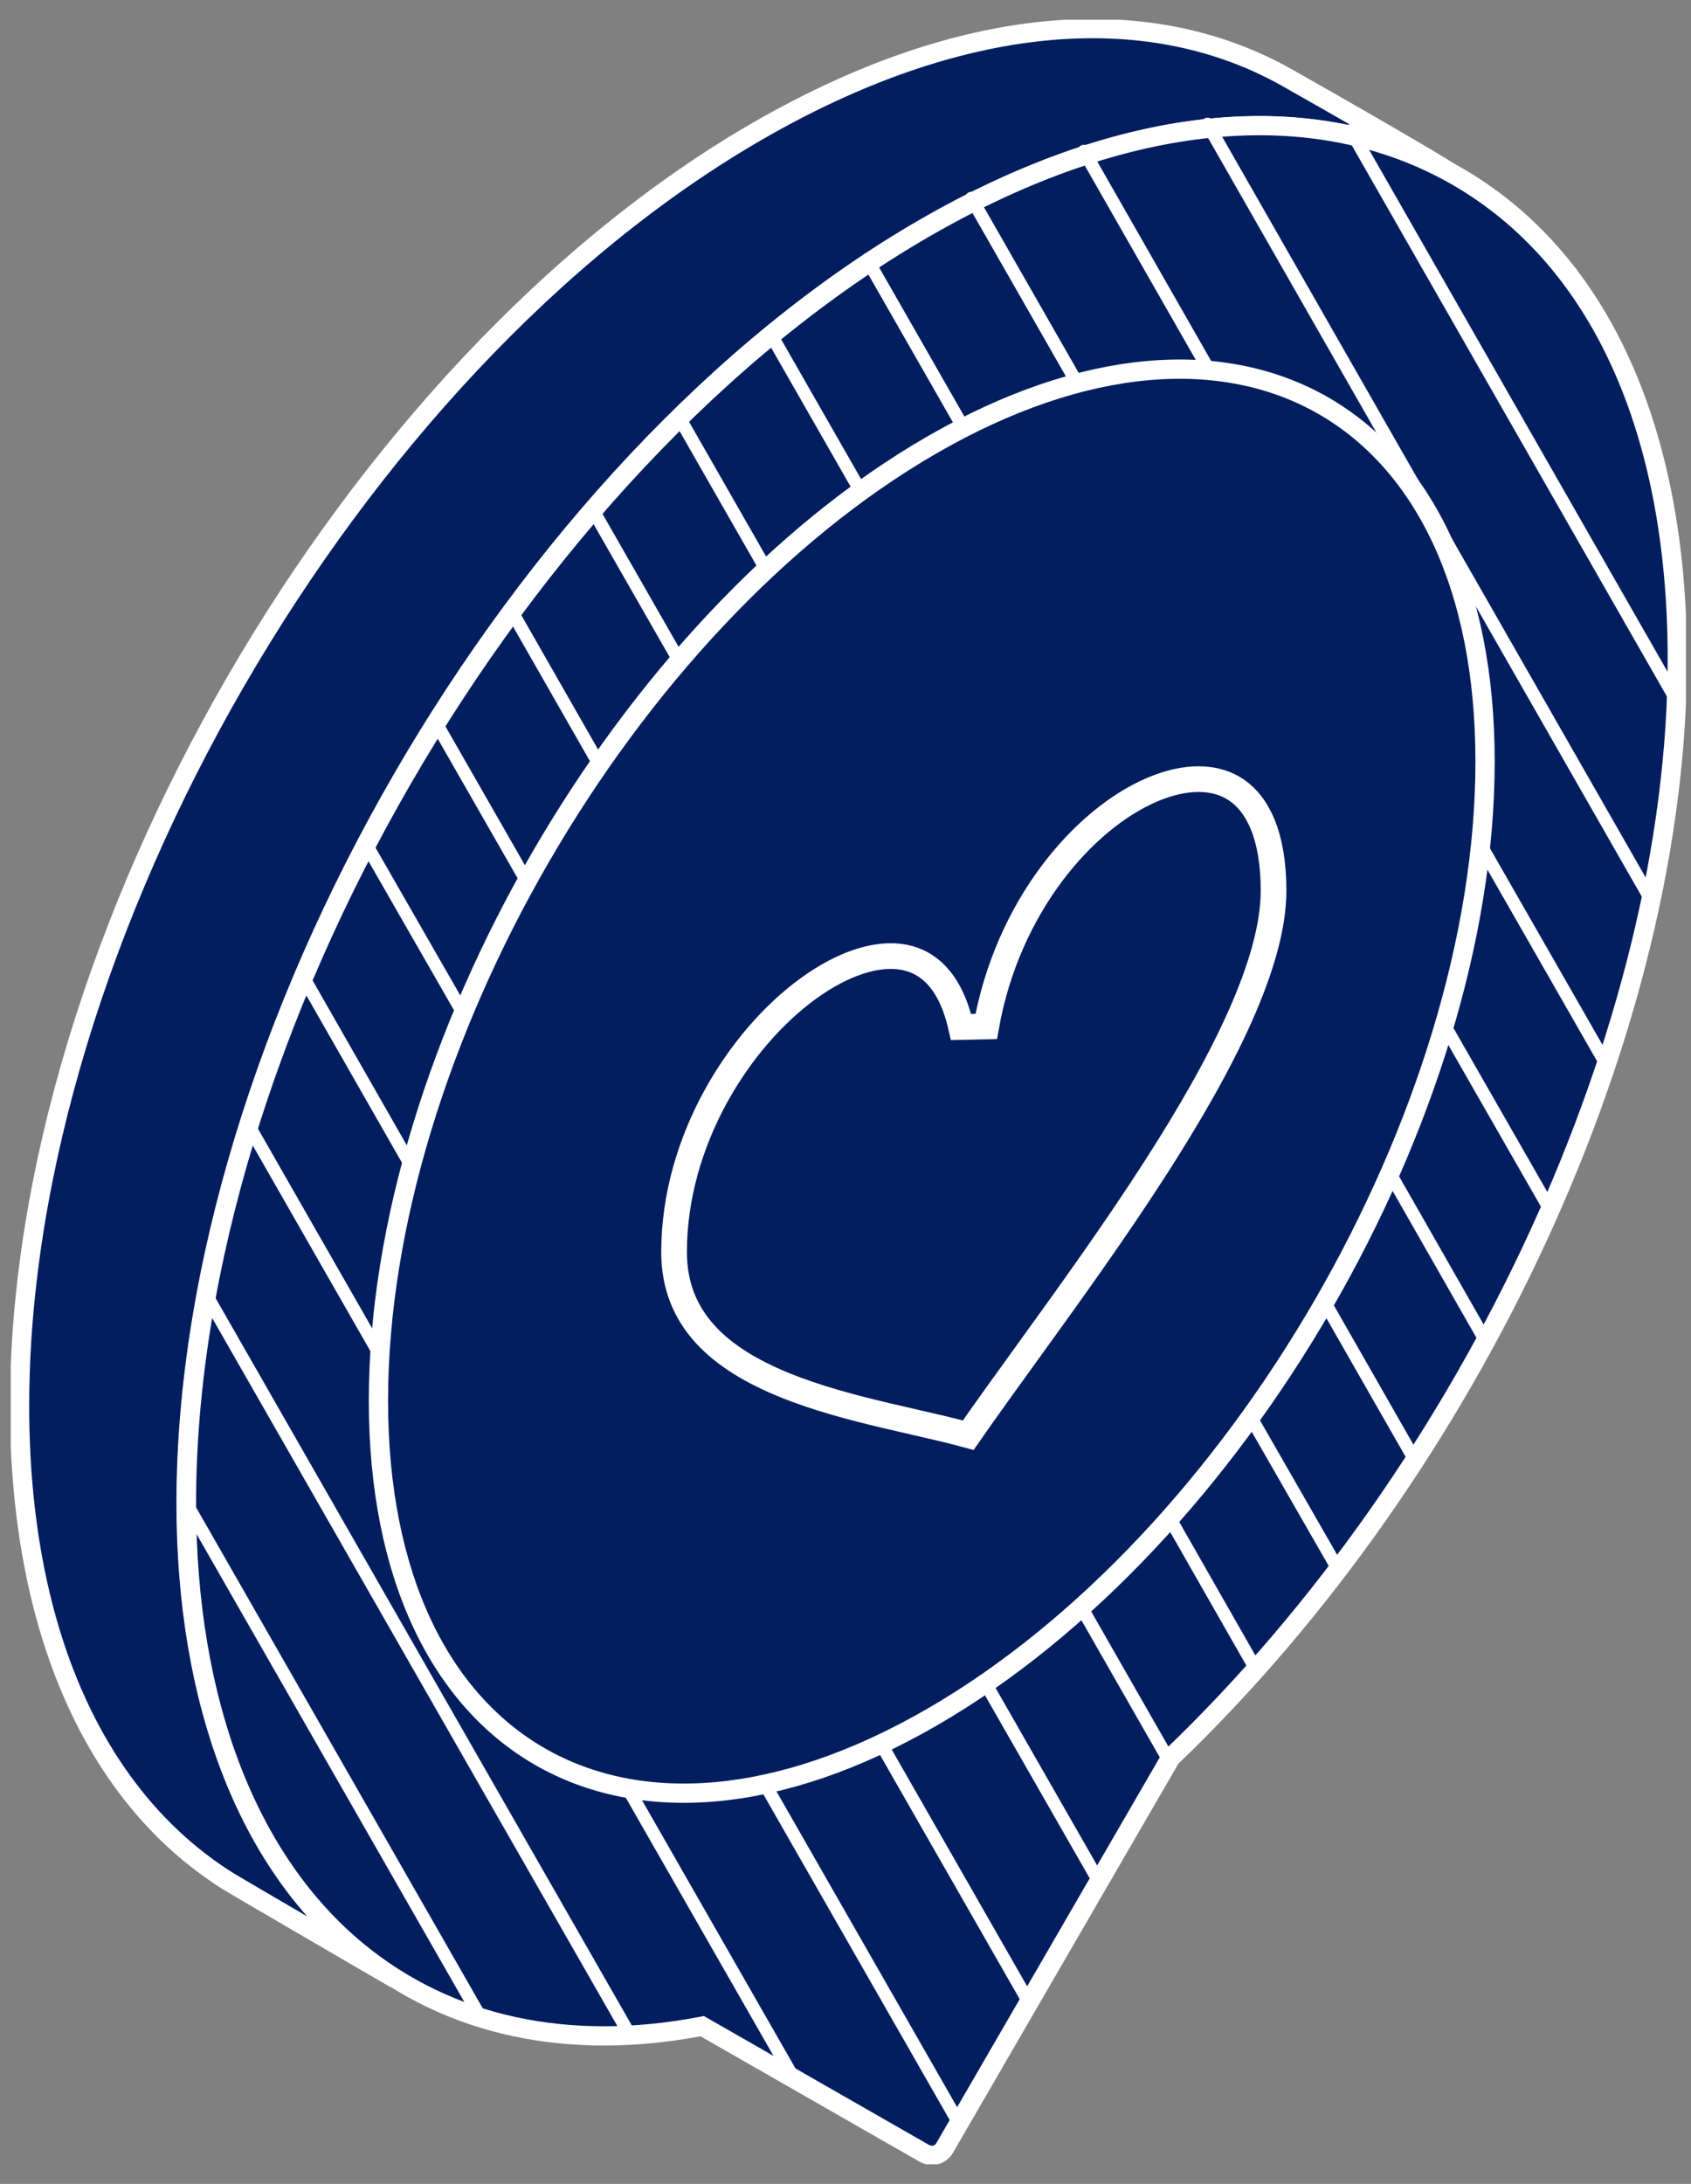 <svg width="79" height="102" viewBox="0 0 79 102" fill="none" xmlns="http://www.w3.org/2000/svg">
<rect x="0" y="0" width="79" height="102" fill="#808080" stroke="none"/>
<g clip-path="url(#clip0_1910_23313)">
<path d="M67.952 8.183C61.281 4.409 52.493 5.286 43.178 10.663C24.174 21.634 8.693 48.351 8.693 70.207C8.693 79.489 11.546 86.928 16.714 91.163C17.284 91.624 17.877 92.052 18.491 92.436C16.242 91.13 10.887 88.014 10.569 87.806C4.348 83.845 0.914 75.978 0.914 65.665C0.914 43.809 16.373 17.092 35.399 6.12C44.714 0.744 53.513 -0.134 60.173 3.652C65.56 6.702 67.513 7.898 67.963 8.183H67.952Z" fill="#021E5F" stroke="white" stroke-width="0.9" stroke-miterlimit="10"/>
<path d="M43.196 100.58L32.805 94.633C26.54 95.84 20.977 94.633 16.731 91.156C11.564 86.92 8.711 79.481 8.711 70.199C8.711 48.343 24.181 21.627 43.196 10.655C52.566 5.246 61.398 4.39 68.08 8.241C74.718 12.07 78.36 20.069 78.36 30.777C78.36 47.948 68.848 68.553 54.694 82.093L44.128 100.328C43.996 100.547 43.777 100.668 43.536 100.668C43.426 100.668 43.305 100.635 43.196 100.58Z" fill="#021E5F" stroke="white" stroke-width="0.9" stroke-miterlimit="10"/>
<path d="M22.299 93.96L8.727 70.25" stroke="white" stroke-width="0.6" stroke-miterlimit="10" stroke-linecap="round"/>
<path d="M29.308 94.839L9.625 60.453" stroke="white" stroke-width="0.6" stroke-miterlimit="10" stroke-linecap="round"/>
<path d="M36.906 96.762L29.182 83.267L17.76 63.298L11.594 52.523" fill="#DF0000"/>
<path d="M36.906 96.762L29.182 83.267L17.76 63.298L11.594 52.523" stroke="white" stroke-width="0.6" stroke-miterlimit="10" stroke-linecap="round"/>
<path d="M44.752 99.085L35.623 83.132L19.188 54.418L14.141 45.586" fill="#DF0000"/>
<path d="M44.752 99.085L35.623 83.132L19.188 54.418L14.141 45.586" stroke="white" stroke-width="0.6" stroke-miterlimit="10" stroke-linecap="round"/>
<path d="M48.022 93.437L41.066 81.28L21.602 47.267L17.07 39.367" fill="#DF0000"/>
<path d="M48.022 93.437L41.066 81.28L21.602 47.267L17.07 39.367" stroke="white" stroke-width="0.6" stroke-miterlimit="10" stroke-linecap="round"/>
<path d="M51.291 87.79L45.958 78.475L24.563 41.083L20.328 33.688" fill="#DF0000"/>
<path d="M51.291 87.79L45.958 78.475L24.563 41.083L20.328 33.688" stroke="white" stroke-width="0.6" stroke-miterlimit="10" stroke-linecap="round"/>
<path d="M54.559 82.132L50.444 74.935L27.941 35.611L23.859 28.469" fill="#DF0000"/>
<path d="M54.559 82.132L50.444 74.935L27.941 35.611L23.859 28.469" stroke="white" stroke-width="0.6" stroke-miterlimit="10" stroke-linecap="round"/>
<path d="M62.459 73.204L58.366 66.073L35.721 26.475L31.672 19.398" fill="#DF0000"/>
<path d="M62.459 73.204L58.366 66.073L35.721 26.475L31.672 19.398" stroke="white" stroke-width="0.6" stroke-miterlimit="10" stroke-linecap="round"/>
<path d="M66.046 68.101L61.833 60.728L40.13 22.809L35.961 15.523" fill="#DF0000"/>
<path d="M66.046 68.101L61.833 60.728L40.13 22.809L35.961 15.523" stroke="white" stroke-width="0.6" stroke-miterlimit="10" stroke-linecap="round"/>
<path d="M72.374 56.426L67.447 47.824L50.221 17.717L45.383 9.258" fill="#DF0000"/>
<path d="M72.374 56.426L67.447 47.824L50.221 17.717L45.383 9.258" stroke="white" stroke-width="0.6" stroke-miterlimit="10" stroke-linecap="round"/>
<path d="M77.107 41.982L67.331 24.888L66.058 22.672L56.414 5.797" fill="#DF0000"/>
<path d="M77.107 41.982L67.331 24.888L66.058 22.672L56.414 5.797" stroke="white" stroke-width="0.6" stroke-miterlimit="10" stroke-linecap="round"/>
<path d="M58.603 77.843L54.577 70.788L31.667 30.752L27.641 23.719" fill="#DF0000"/>
<path d="M58.603 77.843L54.577 70.788L31.667 30.752L27.641 23.719" stroke="white" stroke-width="0.6" stroke-miterlimit="10" stroke-linecap="round"/>
<path d="M69.361 62.552L64.895 54.729L44.915 19.816L40.516 12.125" fill="#DF0000"/>
<path d="M69.361 62.552L64.895 54.729L44.915 19.816L40.516 12.125" stroke="white" stroke-width="0.6" stroke-miterlimit="10" stroke-linecap="round"/>
<path d="M78.327 32.716L63.109 6.109" stroke="white" stroke-width="0.6" stroke-miterlimit="10" stroke-linecap="round"/>
<path d="M75.869 17.065L73.444 12.819C73.444 12.819 73.422 12.819 73.422 12.797" fill="#DF0000"/>
<path d="M75.869 17.065L73.444 12.819C73.444 12.819 73.422 12.819 73.422 12.797" stroke="white" stroke-width="0.6" stroke-miterlimit="10" stroke-linecap="round"/>
<path d="M75.009 49.655L69.172 39.462L56.357 17.069L50.641 7.062" fill="#DF0000"/>
<path d="M75.009 49.655L69.172 39.462L56.357 17.069L50.641 7.062" stroke="white" stroke-width="0.6" stroke-miterlimit="10" stroke-linecap="round"/>
<path d="M17.68 65.418C17.68 81.832 29.255 88.448 43.529 80.208C57.804 71.968 69.379 51.977 69.379 35.574C69.379 19.171 57.804 12.544 43.529 20.784C29.255 29.024 17.68 49.015 17.68 65.418Z" fill="#021E5F" stroke="white" stroke-width="0.9" stroke-miterlimit="10"/>
<path d="M44.898 47.967L46.074 47.941C47.075 42.335 50.615 38.265 53.801 36.893C55.394 36.208 56.79 36.233 57.766 36.898C58.742 37.563 59.498 39.004 59.498 41.603C59.498 43.259 58.917 45.264 57.927 47.483C56.941 49.694 55.572 52.068 54.046 54.449C52.084 57.511 49.899 60.533 47.956 63.221C46.965 64.591 46.038 65.875 45.234 67.032C44.472 66.822 43.6 66.623 42.687 66.414C42.252 66.315 41.807 66.213 41.361 66.107C39.779 65.732 38.138 65.296 36.652 64.691C33.668 63.475 31.491 61.666 31.491 58.478C31.491 53.306 34.511 48.527 37.766 46.166C39.4 44.981 40.99 44.478 42.223 44.708C43.383 44.924 44.417 45.833 44.898 47.967Z" stroke="white" stroke-width="1.2"/>
</g>
<defs>
<clipPath id="clip0_1910_23313">
<rect width="78.262" height="100.162" fill="white" transform="translate(0.5 0.922)"/>
</clipPath>
</defs>
</svg>
